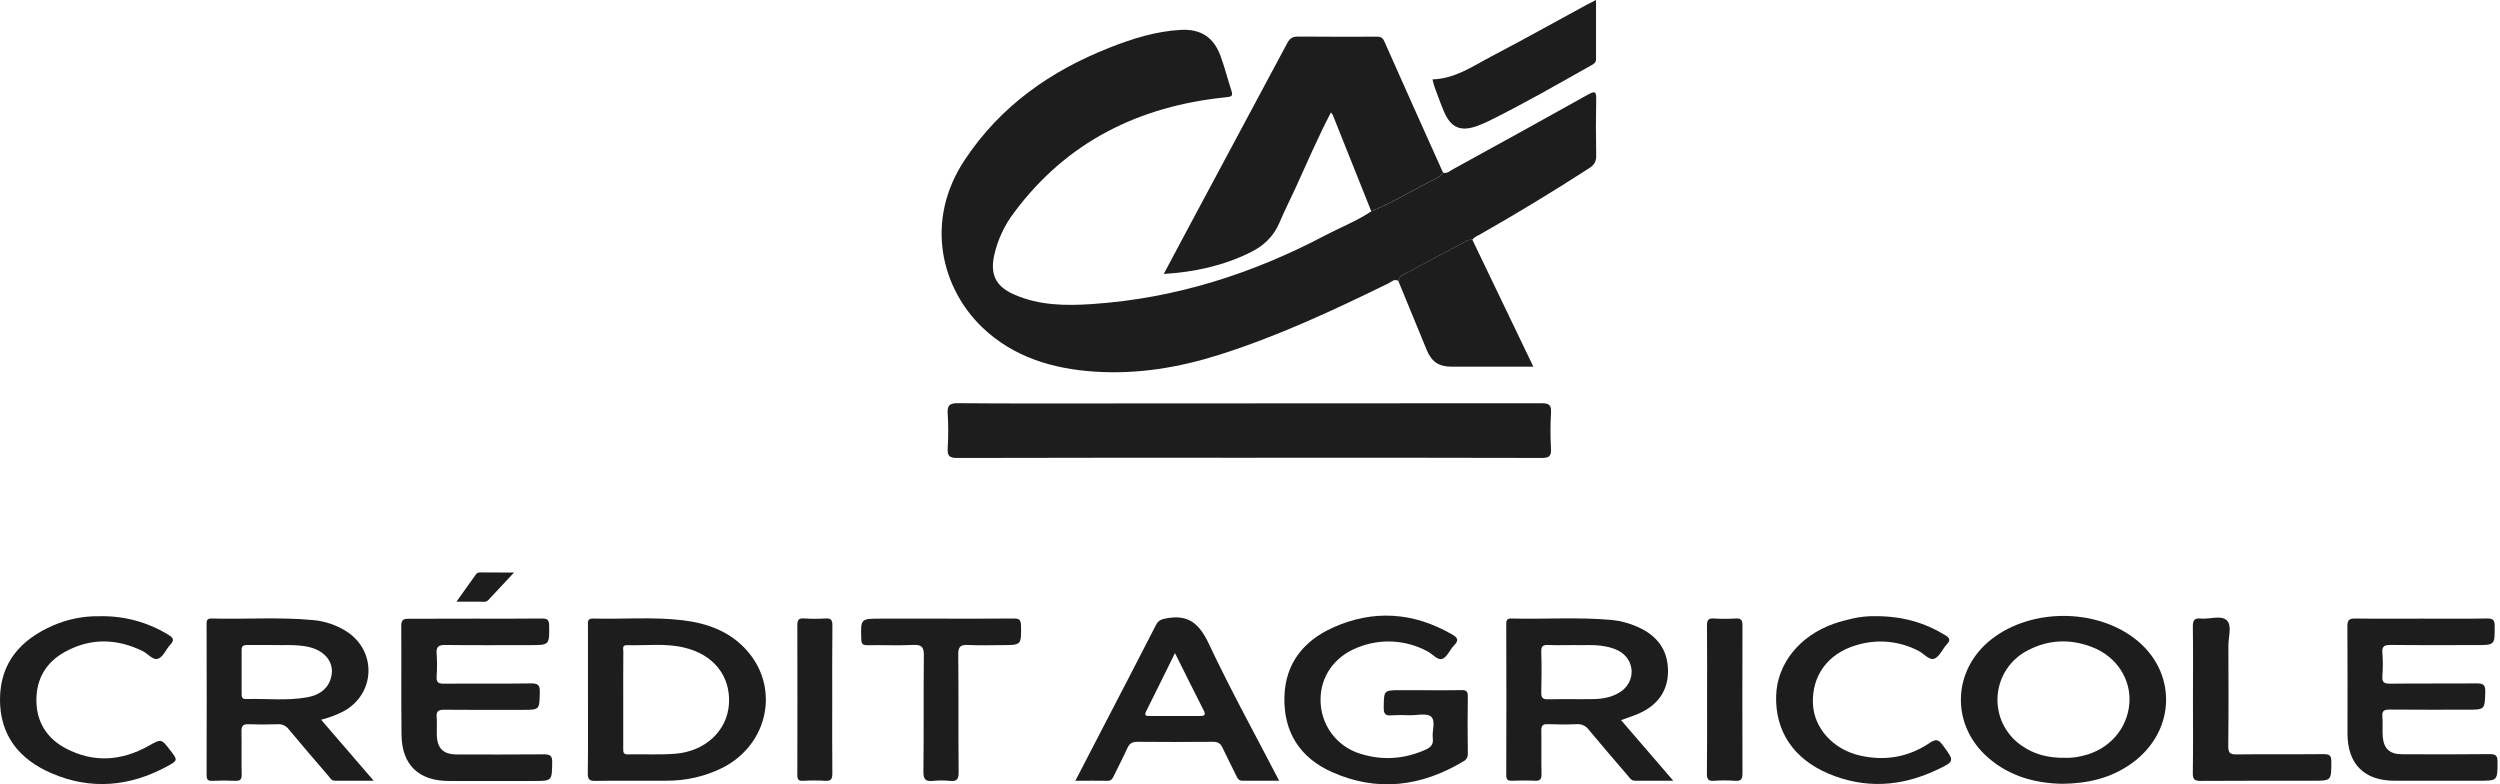 <svg width="102" height="32" viewBox="0 0 102 32" fill="none" xmlns="http://www.w3.org/2000/svg">
<path d="M58.875 7.041C59.039 7.096 59.15 6.978 59.27 6.912C61.115 5.897 62.961 4.884 64.799 3.855C65.071 3.703 65.132 3.732 65.125 4.043C65.11 4.811 65.11 5.577 65.125 6.343C65.13 6.589 65.048 6.727 64.843 6.86C63.395 7.795 61.922 8.689 60.423 9.543C60.3 9.615 60.161 9.66 60.071 9.781C59.975 9.775 59.879 9.8 59.799 9.853C59.02 10.267 58.236 10.674 57.465 11.104C57.312 11.189 57.088 11.227 57.051 11.463C56.89 11.36 56.78 11.497 56.66 11.555C54.402 12.66 52.126 13.725 49.723 14.482C48.09 14.997 46.416 15.274 44.698 15.165C42.97 15.056 41.351 14.578 40.078 13.358C38.429 11.779 37.688 9.035 39.37 6.51C40.829 4.319 42.858 2.897 45.263 1.947C46.198 1.577 47.159 1.275 48.175 1.219C48.976 1.175 49.506 1.507 49.789 2.26C49.965 2.73 50.083 3.22 50.241 3.696C50.319 3.933 50.23 3.947 50.016 3.969C46.474 4.329 43.524 5.779 41.37 8.679C40.985 9.186 40.712 9.769 40.569 10.39C40.389 11.192 40.614 11.677 41.37 12.013C42.398 12.469 43.486 12.479 44.58 12.404C47.954 12.173 51.101 11.171 54.081 9.597C54.703 9.27 55.364 9.016 55.952 8.62C56.912 8.23 57.783 7.665 58.716 7.221C58.78 7.191 58.822 7.103 58.875 7.041Z" fill="#1D1D1D"/>
<path d="M50.961 18.677C46.994 18.677 43.026 18.673 39.059 18.685C38.738 18.685 38.646 18.605 38.666 18.289C38.695 17.822 38.695 17.355 38.666 16.888C38.644 16.553 38.723 16.447 39.085 16.45C41.279 16.469 43.475 16.46 45.666 16.46C51.407 16.46 57.149 16.457 62.891 16.452C63.206 16.452 63.301 16.524 63.281 16.842C63.253 17.332 63.253 17.824 63.281 18.314C63.297 18.62 63.194 18.684 62.901 18.684C58.921 18.674 54.941 18.672 50.961 18.677Z" fill="#1D1D1D"/>
<path d="M58.875 7.041C58.822 7.103 58.78 7.191 58.712 7.223C57.776 7.666 56.908 8.231 55.948 8.621C55.425 7.313 54.902 6.004 54.379 4.695C54.357 4.657 54.332 4.621 54.302 4.589C53.763 5.615 53.318 6.67 52.84 7.708C52.63 8.164 52.401 8.611 52.206 9.076C51.966 9.645 51.559 10.032 51.013 10.299C49.914 10.84 48.752 11.1 47.481 11.177C47.848 10.488 48.187 9.848 48.529 9.21C49.862 6.724 51.194 4.237 52.525 1.75C52.633 1.549 52.754 1.49 52.971 1.492C54.014 1.503 55.058 1.496 56.099 1.497C56.252 1.497 56.387 1.478 56.475 1.676C57.267 3.468 58.074 5.255 58.875 7.041Z" fill="#1D1D1D"/>
<path d="M13.101 29.365L15.246 31.853C14.678 31.853 14.171 31.853 13.662 31.853C13.518 31.853 13.464 31.733 13.39 31.646C12.851 31.02 12.31 30.394 11.784 29.759C11.732 29.688 11.662 29.631 11.582 29.594C11.502 29.557 11.414 29.541 11.325 29.549C10.93 29.563 10.534 29.564 10.14 29.549C9.916 29.539 9.852 29.62 9.852 29.836C9.864 30.422 9.848 31.009 9.861 31.595C9.865 31.8 9.802 31.868 9.597 31.858C9.286 31.842 8.974 31.842 8.662 31.858C8.46 31.87 8.429 31.786 8.429 31.61C8.435 29.575 8.435 27.54 8.429 25.506C8.429 25.358 8.412 25.228 8.642 25.235C10.018 25.273 11.396 25.168 12.77 25.299C13.249 25.341 13.711 25.496 14.119 25.75C15.381 26.541 15.327 28.305 14.021 29.019C13.729 29.169 13.42 29.285 13.101 29.365ZM11.143 26.317C10.754 26.317 10.419 26.321 10.083 26.317C9.939 26.317 9.857 26.349 9.859 26.513C9.863 27.124 9.859 27.737 9.859 28.345C9.859 28.46 9.903 28.525 10.028 28.521C10.865 28.494 11.707 28.601 12.537 28.449C12.948 28.372 13.314 28.18 13.473 27.752C13.716 27.104 13.307 26.529 12.52 26.38C12.047 26.29 11.567 26.33 11.143 26.319V26.317Z" fill="#1D1D1D"/>
<path d="M66.139 29.381L68.269 31.853C67.698 31.853 67.202 31.849 66.707 31.853C66.558 31.853 66.5 31.747 66.425 31.659C65.888 31.032 65.346 30.406 64.82 29.772C64.765 29.695 64.691 29.634 64.606 29.595C64.52 29.555 64.426 29.539 64.332 29.546C63.937 29.564 63.54 29.562 63.145 29.546C62.933 29.538 62.882 29.618 62.886 29.815C62.897 30.402 62.879 30.989 62.894 31.575C62.901 31.803 62.822 31.867 62.606 31.854C62.307 31.839 62.007 31.843 61.708 31.854C61.533 31.861 61.454 31.825 61.455 31.623C61.462 29.575 61.462 27.527 61.455 25.479C61.455 25.331 61.463 25.23 61.659 25.235C63.027 25.27 64.394 25.171 65.755 25.294C66.125 25.331 66.486 25.428 66.824 25.582C67.599 25.923 68.047 26.506 68.055 27.358C68.062 28.209 67.608 28.797 66.831 29.126C66.625 29.215 66.409 29.283 66.139 29.381ZM64.212 26.319C63.824 26.319 63.5 26.331 63.177 26.316C62.967 26.305 62.877 26.353 62.884 26.588C62.901 27.138 62.898 27.689 62.884 28.243C62.879 28.459 62.933 28.536 63.162 28.531C63.785 28.516 64.409 28.535 65.033 28.522C65.406 28.514 65.772 28.445 66.096 28.24C66.76 27.818 66.72 26.902 66.024 26.543C65.851 26.459 65.668 26.401 65.479 26.371C65.034 26.285 64.589 26.337 64.212 26.319Z" fill="#1D1D1D"/>
<path d="M23.989 28.555V25.538C23.989 25.386 23.947 25.228 24.205 25.236C25.428 25.271 26.652 25.16 27.866 25.308C28.862 25.428 29.781 25.763 30.469 26.535C31.837 28.073 31.342 30.398 29.454 31.338C28.752 31.681 27.981 31.857 27.2 31.853C26.23 31.859 25.257 31.844 24.29 31.861C24.025 31.866 23.978 31.777 23.982 31.536C23.996 30.542 23.989 29.549 23.989 28.555ZM25.428 28.555C25.428 29.212 25.428 29.87 25.428 30.528C25.428 30.666 25.414 30.784 25.622 30.779C26.27 30.763 26.918 30.804 27.56 30.752C28.793 30.65 29.678 29.799 29.742 28.714C29.809 27.579 29.114 26.699 27.901 26.418C27.134 26.238 26.351 26.346 25.576 26.323C25.375 26.317 25.432 26.476 25.432 26.582C25.426 27.238 25.428 27.896 25.428 28.554V28.555Z" fill="#1D1D1D"/>
<path d="M84.145 31.979C83.048 31.959 82.002 31.679 81.128 30.924C79.574 29.582 79.642 27.33 81.266 26.07C82.865 24.829 85.453 24.814 87.073 26.036C88.846 27.372 88.805 29.821 86.985 31.136C86.149 31.74 85.198 31.968 84.145 31.979ZM84.247 30.918C84.499 30.927 84.752 30.897 84.996 30.831C86.051 30.584 86.795 29.739 86.878 28.701C86.954 27.715 86.36 26.792 85.374 26.407C84.481 26.058 83.588 26.087 82.737 26.534C82.388 26.71 82.091 26.974 81.875 27.299C81.658 27.624 81.53 28 81.502 28.39C81.474 28.779 81.547 29.17 81.714 29.523C81.882 29.875 82.138 30.179 82.458 30.404C82.97 30.771 83.55 30.93 84.251 30.918H84.247Z" fill="#1D1D1D"/>
<path d="M58.181 28.161C58.66 28.161 59.14 28.169 59.62 28.157C59.814 28.152 59.89 28.195 59.887 28.409C59.874 29.187 59.878 29.966 59.887 30.745C59.892 30.809 59.879 30.873 59.847 30.93C59.816 30.986 59.768 31.032 59.71 31.061C57.987 32.098 56.178 32.326 54.327 31.492C53.049 30.917 52.368 29.879 52.404 28.44C52.438 27.064 53.191 26.144 54.385 25.605C56.031 24.863 57.666 24.976 59.239 25.881C59.455 26.005 59.546 26.112 59.33 26.328C59.154 26.504 59.047 26.808 58.845 26.882C58.656 26.954 58.445 26.68 58.236 26.572C57.803 26.339 57.322 26.204 56.83 26.177C56.338 26.151 55.846 26.233 55.39 26.419C54.436 26.788 53.866 27.619 53.879 28.568C53.879 29.058 54.037 29.534 54.328 29.927C54.62 30.32 55.03 30.609 55.499 30.751C56.4 31.039 57.293 30.974 58.161 30.588C58.365 30.497 58.492 30.379 58.458 30.127C58.418 29.823 58.588 29.415 58.386 29.237C58.215 29.086 57.818 29.187 57.522 29.182C57.271 29.17 57.019 29.171 56.768 29.186C56.503 29.211 56.454 29.102 56.456 28.862C56.465 28.16 56.456 28.16 57.141 28.16L58.181 28.161Z" fill="#1D1D1D"/>
<path d="M19.383 25.24C20.294 25.24 21.205 25.246 22.118 25.235C22.338 25.235 22.401 25.297 22.406 25.518C22.415 26.321 22.423 26.321 21.61 26.321C20.459 26.321 19.307 26.329 18.155 26.315C17.883 26.315 17.796 26.394 17.815 26.661C17.836 26.973 17.836 27.285 17.815 27.597C17.801 27.831 17.875 27.898 18.111 27.895C19.298 27.883 20.486 27.9 21.671 27.883C21.958 27.878 22.03 27.963 22.024 28.242C22.008 28.962 22.024 28.962 21.313 28.962C20.246 28.962 19.179 28.968 18.112 28.957C17.876 28.957 17.796 29.029 17.816 29.26C17.835 29.491 17.816 29.739 17.821 29.98C17.84 30.543 18.084 30.78 18.65 30.782C19.824 30.782 21 30.789 22.176 30.777C22.427 30.777 22.536 30.813 22.53 31.102C22.518 31.864 22.53 31.864 21.76 31.864C20.609 31.864 19.457 31.864 18.306 31.864C17.082 31.86 16.398 31.205 16.382 29.988C16.363 28.504 16.382 27.018 16.371 25.533C16.371 25.278 16.47 25.245 16.687 25.245C17.585 25.245 18.484 25.24 19.383 25.24Z" fill="#1D1D1D"/>
<path d="M98.789 25.24C99.687 25.24 100.588 25.249 101.484 25.234C101.73 25.23 101.782 25.313 101.783 25.54C101.787 26.319 101.795 26.319 101.031 26.319C99.869 26.319 98.708 26.327 97.546 26.313C97.291 26.313 97.176 26.356 97.201 26.642C97.226 26.952 97.226 27.263 97.201 27.574C97.184 27.82 97.252 27.898 97.511 27.894C98.685 27.879 99.859 27.894 101.032 27.882C101.291 27.882 101.408 27.915 101.399 28.221C101.376 28.954 101.394 28.955 100.67 28.955C99.616 28.955 98.562 28.96 97.508 28.95C97.288 28.95 97.178 28.984 97.201 29.238C97.226 29.512 97.195 29.79 97.217 30.063C97.257 30.546 97.505 30.771 97.989 30.773C99.186 30.779 100.384 30.782 101.582 30.768C101.837 30.768 101.901 30.84 101.9 31.091C101.894 31.855 101.904 31.854 101.136 31.854C99.984 31.854 98.837 31.854 97.687 31.854C96.458 31.85 95.78 31.169 95.778 29.936C95.778 28.477 95.784 27.017 95.773 25.556C95.773 25.305 95.84 25.231 96.093 25.235C96.995 25.249 97.893 25.24 98.789 25.24Z" fill="#1D1D1D"/>
<path d="M52.19 31.855C51.656 31.855 51.178 31.85 50.7 31.855C50.549 31.855 50.5 31.778 50.445 31.66C50.261 31.271 50.058 30.892 49.876 30.502C49.794 30.326 49.684 30.264 49.488 30.266C48.458 30.275 47.428 30.275 46.399 30.266C46.183 30.266 46.078 30.343 45.993 30.53C45.821 30.91 45.625 31.28 45.444 31.657C45.389 31.769 45.341 31.86 45.186 31.856C44.77 31.846 44.353 31.856 43.874 31.856L44.993 29.697C45.718 28.297 46.448 26.9 47.165 25.497C47.266 25.3 47.394 25.265 47.602 25.226C48.5 25.061 48.938 25.459 49.318 26.261C50.204 28.142 51.208 29.962 52.19 31.855ZM47.939 26.645C47.522 27.489 47.147 28.257 46.763 29.02C46.662 29.222 46.794 29.211 46.92 29.212C47.601 29.212 48.282 29.212 48.964 29.212C49.139 29.212 49.209 29.177 49.112 28.987C48.728 28.237 48.356 27.48 47.939 26.645Z" fill="#1D1D1D"/>
<path d="M4.088 25.142C5.071 25.123 6.039 25.387 6.876 25.903C7.073 26.021 7.123 26.119 6.948 26.304C6.773 26.489 6.671 26.781 6.468 26.868C6.244 26.965 6.045 26.674 5.827 26.567C4.765 26.047 3.705 26.021 2.66 26.591C1.882 27.015 1.477 27.697 1.485 28.586C1.493 29.465 1.917 30.13 2.684 30.534C3.823 31.135 4.966 31.048 6.076 30.424C6.58 30.142 6.58 30.136 6.94 30.604C7.261 31.02 7.264 31.027 6.808 31.273C5.287 32.094 3.71 32.24 2.109 31.552C0.788 30.985 -0.015 30.003 0 28.509C0.015 27.027 0.85 26.097 2.149 25.527C2.759 25.258 3.421 25.127 4.088 25.142Z" fill="#1D1D1D"/>
<path d="M76.506 25.14C77.618 25.136 78.521 25.401 79.36 25.912C79.544 26.025 79.596 26.11 79.432 26.285C79.255 26.478 79.138 26.782 78.928 26.871C78.718 26.96 78.505 26.673 78.288 26.562C77.506 26.148 76.591 26.062 75.745 26.321C74.583 26.658 73.923 27.559 73.967 28.705C74.005 29.707 74.793 30.581 75.898 30.829C76.917 31.059 77.873 30.891 78.741 30.305C78.962 30.156 79.081 30.154 79.251 30.384C79.754 31.061 79.767 31.061 79.002 31.42C77.553 32.102 76.075 32.191 74.589 31.559C73.164 30.952 72.421 29.815 72.467 28.378C72.508 27.086 73.414 25.947 74.808 25.453C75.067 25.363 75.332 25.29 75.6 25.232C75.897 25.166 76.201 25.134 76.506 25.14Z" fill="#1D1D1D"/>
<path d="M57.051 11.461C57.088 11.227 57.313 11.189 57.466 11.101C58.237 10.67 59.02 10.265 59.799 9.851C59.88 9.798 59.975 9.773 60.071 9.779C60.857 11.415 61.643 13.052 62.43 14.688C62.464 14.761 62.502 14.832 62.561 14.961H61.565C60.787 14.961 60.008 14.961 59.229 14.961C58.7 14.961 58.408 14.759 58.209 14.276C57.824 13.339 57.438 12.4 57.051 11.461Z" fill="#1D1D1D"/>
<path d="M58.445 3.239C59.381 3.209 60.1 2.692 60.868 2.291C62.169 1.611 63.451 0.893 64.741 0.192C64.853 0.132 64.968 0.076 65.118 -0C65.118 0.835 65.115 1.621 65.118 2.407C65.118 2.563 65.022 2.61 64.919 2.668C63.545 3.441 62.179 4.227 60.765 4.926C60.605 5.006 60.441 5.077 60.272 5.139C59.6 5.381 59.202 5.216 58.918 4.563C58.774 4.225 58.652 3.874 58.523 3.528C58.495 3.44 58.476 3.349 58.445 3.239Z" fill="#1D1D1D"/>
<path d="M38.417 25.24C39.399 25.24 40.381 25.245 41.362 25.235C41.572 25.235 41.65 25.278 41.657 25.509C41.671 26.321 41.681 26.321 40.866 26.321C40.411 26.321 39.955 26.34 39.502 26.315C39.192 26.297 39.093 26.38 39.097 26.706C39.114 28.309 39.097 29.912 39.112 31.515C39.112 31.803 39.031 31.888 38.756 31.86C38.53 31.837 38.301 31.837 38.075 31.86C37.77 31.894 37.67 31.808 37.675 31.478C37.695 29.899 37.675 28.32 37.693 26.741C37.697 26.388 37.595 26.298 37.254 26.314C36.632 26.342 36.008 26.314 35.386 26.324C35.205 26.324 35.145 26.277 35.14 26.084C35.115 25.24 35.108 25.24 35.936 25.24H38.417Z" fill="#1D1D1D"/>
<path d="M89.473 28.532C89.473 27.54 89.482 26.547 89.468 25.554C89.468 25.303 89.54 25.211 89.789 25.237C90.154 25.273 90.627 25.085 90.857 25.314C91.073 25.53 90.915 25.997 90.918 26.354C90.924 27.718 90.928 29.081 90.913 30.445C90.913 30.717 90.985 30.784 91.254 30.78C92.438 30.765 93.624 30.78 94.808 30.769C95.035 30.769 95.118 30.817 95.118 31.063C95.118 31.855 95.131 31.855 94.35 31.855C92.83 31.855 91.31 31.85 89.789 31.861C89.543 31.861 89.464 31.804 89.467 31.547C89.482 30.542 89.473 29.537 89.473 28.532Z" fill="#1D1D1D"/>
<path d="M33.955 28.573C33.955 29.567 33.949 30.561 33.96 31.554C33.96 31.785 33.906 31.875 33.664 31.857C33.364 31.839 33.065 31.839 32.765 31.857C32.567 31.869 32.53 31.79 32.531 31.611C32.536 29.576 32.536 27.54 32.531 25.504C32.531 25.272 32.606 25.216 32.819 25.233C33.106 25.251 33.395 25.251 33.682 25.233C33.91 25.218 33.964 25.305 33.962 25.521C33.95 26.54 33.955 27.558 33.955 28.573Z" fill="#1D1D1D"/>
<path d="M69.649 28.536C69.649 27.528 69.655 26.526 69.645 25.522C69.645 25.306 69.693 25.22 69.923 25.234C70.222 25.253 70.521 25.253 70.82 25.234C71.055 25.219 71.094 25.321 71.093 25.527C71.087 27.536 71.087 29.546 71.093 31.555C71.093 31.788 71.033 31.874 70.793 31.857C70.505 31.835 70.217 31.835 69.929 31.857C69.676 31.877 69.641 31.767 69.641 31.548C69.655 30.546 69.649 29.541 69.649 28.536Z" fill="#1D1D1D"/>
<path d="M20.972 23.36C20.581 23.779 20.252 24.133 19.922 24.484C19.828 24.583 19.698 24.547 19.581 24.549C19.288 24.552 18.993 24.549 18.622 24.549C18.919 24.134 19.172 23.782 19.424 23.427C19.483 23.344 19.568 23.355 19.651 23.355C20.056 23.359 20.461 23.36 20.972 23.36Z" fill="#1D1D1D"/>
</svg>
